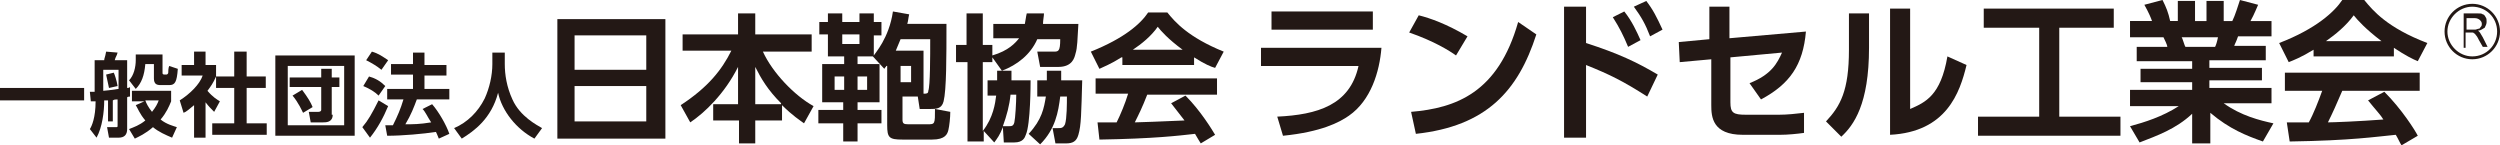 <?xml version="1.0" encoding="utf-8"?>
<!-- Generator: Adobe Illustrator 22.1.0, SVG Export Plug-In . SVG Version: 6.00 Build 0)  -->
<svg version="1.1" id="レイヤー_1" xmlns="http://www.w3.org/2000/svg" xmlns:xlink="http://www.w3.org/1999/xlink" x="0px"
	 y="0px" width="261.5px" height="15.2px" viewBox="0 0 261.5 15.2" style="enable-background:new 0 0 261.5 15.2;"
	 xml:space="preserve">
<style type="text/css">
	.st0{fill:#231815;}
</style>
<g>
	<g>
		<g>
			<path class="st0" d="M0,9.2h8.8v1.3H0V9.2z"/>
			<path class="st0" d="M12,12.7h-0.7v-2.2c-0.1,0-0.3,0-0.4,0c0,1.2-0.2,2.8-0.8,3.9l-0.7-0.9c0.2-0.3,0.6-1.2,0.6-2.9
				c-0.1,0-0.1,0-0.5,0L9.4,9.6c0.4,0,0.4,0,0.5,0V6.3h1C10.9,6.1,11,6,11.1,5.4l1.2,0.1c-0.1,0.4-0.2,0.4-0.3,0.8h1.3v2.9
				c0.1,0,0.2,0,0.3-0.1v1c0,0-0.3,0-0.3,0.1v3.3c0,0.6-0.3,0.9-0.9,0.9h-1l-0.2-1.1h0.9c0.2,0,0.2,0,0.2-0.2v-2.7
				c-0.3,0-0.3,0-0.5,0.1V12.7z M10.8,9.5c0.2,0,0.9-0.1,1.6-0.2v-2h-1.6V9.5z M11.4,9.2c-0.1-0.4-0.2-1-0.3-1.4l0.8-0.2
				c0.1,0.2,0.3,0.8,0.4,1.4L11.4,9.2z M18,14.4c-0.7-0.3-1.4-0.6-2-1.1c-0.8,0.7-1.5,1-1.9,1.2l-0.6-1c0.5-0.2,1.1-0.4,1.7-0.9
				c-0.6-0.7-0.8-1.3-1-1.6l0.9-0.4h-1.3V9.5h4.1v1.1c-0.2,0.5-0.5,1.2-1.1,1.9c0.6,0.5,1.4,0.7,1.7,0.8L18,14.4z M17,5.7v1.9
				c0,0.1,0,0.2,0.2,0.2h0.2c0.1,0,0.2-0.1,0.2-0.2c0-0.1,0-0.5,0.1-0.7l0.9,0.3c-0.1,1.4-0.3,1.7-0.9,1.7h-0.9
				c-0.4,0-0.7-0.1-0.7-0.7V6.7h-0.9c-0.1,1.2-0.4,2-1,2.6l-0.7-0.9C14,7.9,14.2,7,14.2,6.3V5.7H17z M15.2,10.5
				c0.1,0.3,0.3,0.7,0.7,1.2c0.4-0.5,0.6-0.9,0.7-1.2H15.2z"/>
			<path class="st0" d="M21.5,14.4h-1.2V11c-0.5,0.4-0.8,0.7-1.1,0.8l-0.4-1.3c1.1-0.7,2.1-1.7,2.4-2.6H19V6.8h1.3V5.4h1.2v1.4h1.1
				V8c-0.3,0.7-0.6,1.1-0.9,1.5c0.6,0.7,1,0.9,1.3,1.1l-0.6,1.1c-0.3-0.3-0.6-0.6-0.9-1V14.4z M24.6,5.4h1.2V8h2v1.2h-2v3.7h2.1v1.2
				h-5.7v-1.2h2.3V9.2h-1.9V8h1.9V5.4z"/>
			<path class="st0" d="M37.1,5.8v8.4h-8.3V5.8H37.1z M30.1,6.9v6.2H36V6.9H30.1z M34.8,12c0,0.8-0.7,0.8-1,0.8h-1.3l-0.2-1.1h1
				c0.2,0,0.3-0.1,0.3-0.2V9.1h-3.3v-1h3.3V7.2h1.1v0.9h0.8v1h-0.8V12z M31.6,9.4c0.6,0.8,0.9,1.3,1.1,1.8l-1,0.6
				c-0.1-0.2-0.5-1.1-1.1-1.8L31.6,9.4z"/>
			<path class="st0" d="M40.6,11.1c-0.5,1.2-1.1,2.3-1.9,3.3l-0.8-1.1c0.6-0.7,1-1.4,1.7-2.8L40.6,11.1z M38.6,8
				c0.7,0.2,1.2,0.5,1.7,1l-0.7,1c-0.4-0.4-0.9-0.7-1.6-1L38.6,8z M38.9,5.4c0.7,0.2,1.1,0.5,1.7,0.9l-0.7,1c-0.5-0.4-1-0.7-1.6-1
				L38.9,5.4z M43.6,10.4C43.3,11.2,43,12,42.4,13c0.8,0,1.5,0,2.7-0.2c-0.4-0.6-0.6-1.1-0.9-1.4l1-0.5c0.7,0.8,1.5,2.2,1.8,3.1
				l-1.1,0.5c-0.1-0.2-0.1-0.3-0.3-0.7c-1.3,0.2-3.5,0.4-5.1,0.4l-0.2-1.1c0.1,0,0.6,0,0.8,0c0.5-1,0.8-1.7,1.1-2.7h-1.7V9.3h2.7
				V7.8h-2.3V6.7h2.3V5.5h1.2v1.3h2.3v1.1h-2.3v1.4H47v1.1H43.6z"/>
			<path class="st0" d="M51.5,5.5h1.3v1.2c0,1.1,0.2,2.4,0.8,3.7c0.8,1.8,2.6,2.7,3.1,3l-0.8,1.1c-1.9-1-3.4-2.9-3.8-4.8
				c-0.7,2.7-2.5,4-3.8,4.8l-0.8-1.1c1.4-0.6,2.5-1.7,3.2-3.1c0.5-1.1,0.8-2.4,0.8-3.6V5.5z"/>
			<path class="st0" d="M69.6,2v12.5H58.3V2H69.6z M60.1,7.3h7.5V3.7h-7.5V7.3z M60.1,9v3.7h7.5V9H60.1z"/>
			<path class="st0" d="M77.2,10.8V7c-1.4,2.8-3.5,4.8-5,5.8l-1-1.8c2.9-1.9,4.3-3.7,5.3-5.7h-5.1V3.6h5.8V1.4H79v2.2h5.9v1.8h-5.1
				c1,2.2,3.3,4.6,5.3,5.7l-1,1.8c-0.4-0.3-1.2-0.8-2.3-1.9v1.6H79v2.4h-1.7v-2.4h-2.7v-1.7H77.2z M81.7,10.8
				C80.3,9.4,79.6,8.2,79,7v3.9H81.7z"/>
			<path class="st0" d="M92.7,6.9C92.7,7,92.6,7,92.5,7.2l-1.2-1.3h-1.6v0.8H92v4h-2.3v0.8h2.5v1.4h-2.5v1.9h-1.5v-1.9h-2.6v-1.4
				h2.6v-0.8H86v-4h2.3V5.9h-1.7V3.6h-0.9V2.3h0.9V1.4h1.5v0.9h1.8V1.4h1.5v0.9h0.8v1.4h-0.8v2.1C91.5,5.6,93,4,93.4,1.2l1.7,0.3
				c-0.1,0.4-0.1,0.7-0.2,1h4.1c0,3.5,0,6.9-0.3,8.1c-0.2,0.8-0.8,0.8-1.4,0.8h-1.1l-0.2-1.3h-1.6v2.4c0,0.4,0.1,0.5,0.6,0.5H97
				c0.8,0,0.8,0,0.8-1.6l1.6,0.3c0,0.6-0.1,1.5-0.2,1.9c-0.1,0.4-0.3,1-1.7,1h-3.1c-1.4,0-1.6-0.2-1.6-1.5V6.9z M87.3,8v1.4h1V8
				H87.3z M88.1,3.6v1h1.8v-1H88.1z M89.7,8v1.4h1V8H89.7z M96.6,5.3v4.5c0.3,0,0.5,0,0.5-0.3c0.2-0.5,0.2-3.6,0.2-5.4h-3.1
				c-0.2,0.5-0.3,0.7-0.5,1.2H96.6z M94.2,6.9v1.7h1.1V6.9H94.2z"/>
			<path class="st0" d="M104.9,13.3c-0.3,0.8-0.6,1.2-0.9,1.6l-1.1-1.2v1.1h-1.7V6.5H100V4.7h1.1V1.4h1.7v3.3h1v1.1
				c1.7-0.5,2.4-1.3,2.8-1.8h-2.7V2.5h3.3c0.1-0.5,0.1-0.7,0.2-1.1h1.8c0,0.3-0.1,0.7-0.1,1.1h3.7c-0.1,1.6-0.1,2.5-0.3,3.1
				c-0.1,0.4-0.3,1.4-1.8,1.4h-1.9l-0.3-1.6h1.7c0.5,0,0.7,0,0.7-1.3h-2.4c-0.7,1.6-2.1,2.7-3.7,3.3L103.8,6v0.5h-1v7.2
				c1.1-1.4,1.3-2.9,1.4-3.7h-0.9V8.4h1c0-0.2,0-0.3,0-1h1.5c0,0.4,0,0.6,0,1h2c0,0.3,0,4.6-0.5,5.7c-0.1,0.3-0.3,0.8-1.2,0.8h-1.1
				L104.9,13.3z M105.5,13.2c0.3,0,0.5,0,0.6-0.4c0.1-0.4,0.2-2.1,0.2-2.9h-0.6c-0.1,1.1-0.4,2.2-0.8,3.3H105.5z M109.5,8.4
				c0-0.3,0-0.6,0-1h1.5c0,0.3,0,0.5,0,1h2.2c-0.1,3.4-0.1,4.7-0.4,5.7c-0.2,0.7-0.6,0.9-1.3,0.9h-1.1l-0.3-1.6h0.6
				c0.3,0,0.5,0,0.7-0.4c0.2-0.6,0.2-2.2,0.2-2.9h-0.7c-0.2,1.6-0.5,3.4-2.1,5l-1.2-1.1c1.4-1.5,1.6-2.7,1.8-3.9h-0.9V8.4H109.5z"/>
			<path class="st0" d="M117.3,6c-1.1,0.7-1.9,1-2.3,1.2l-0.9-1.8c3.5-1.4,5.2-2.9,6-4.1h2c0.8,1,2.2,2.6,5.9,4.1l-0.9,1.7
				C126.7,7,126,6.7,124.9,6v0.8h-7.5V6z M125.6,15c-0.2-0.3-0.3-0.5-0.6-1c-1.8,0.2-4.2,0.5-10,0.6l-0.2-1.8c0.2,0,1.7,0,2,0
				c0.4-0.8,0.9-2,1.2-3h-3.4V8.2h12.7v1.7h-7.3c-0.5,1.3-0.9,2.1-1.3,2.9c0.5,0,2.8-0.1,5.2-0.2c-0.3-0.4-0.7-0.9-1.4-1.8l1.5-0.8
				c1.6,1.6,2.8,3.6,3.1,4.1L125.6,15z M123.7,5.2c-1.5-1.1-2.3-2-2.6-2.4c-0.7,1-1.7,1.8-2.6,2.4H123.7z"/>
			<path class="st0" d="M144.5,5c-0.2,2.5-1.1,5.5-3.4,7.1c-1,0.7-2.9,1.7-6.9,2.1l-0.6-2c4.2-0.2,7.6-1.2,8.5-5.3h-10.2V5H144.5z
				 M143.6,1.2v1.9H133V1.2H143.6z"/>
			<path class="st0" d="M152.3,5.8c-0.7-0.5-2.3-1.5-4.9-2.4l1-1.8c1.2,0.3,2.9,0.9,5.1,2.2L152.3,5.8z M147.6,11.7
				c4.7-0.4,9.1-2,11.2-9.4l1.9,1.3c-1.9,5.9-5.2,9.6-12.6,10.4L147.6,11.7z"/>
			<path class="st0" d="M172.3,10.1c-2.5-1.6-3.9-2.3-6.4-3.3v7.6h-2.3V0.7h2.3v3.8c3.4,1.1,5.3,2,7.5,3.3L172.3,10.1z M169.9,1.2
				c0.8,1,1.3,2.1,1.7,3l-1.3,0.7c-0.5-1.2-0.9-2-1.6-3.1L169.9,1.2z M172.2,0.1c0.7,0.9,1.1,1.7,1.7,3l-1.3,0.7
				c-0.5-1.3-0.9-2-1.7-3.1L172.2,0.1z"/>
			<path class="st0" d="M175.7,6.5l-0.1-2.1l3.2-0.3V0.7h2.1V4l8-0.7c-0.3,3.5-1.7,5.5-4.7,7.1L183,8.7c2.3-0.9,2.9-2.1,3.4-3.2
				L181,6v4.7c0,1.1,0.3,1.3,1.6,1.3h3.5c0.8,0,1.8-0.1,2.6-0.2l0,2.1c-0.7,0.1-1.7,0.2-2.5,0.2h-3.9c-3.2,0-3.3-1.9-3.3-3.1V6.2
				L175.7,6.5z"/>
			<path class="st0" d="M195.5,5c0,5.9-1.6,8.1-2.9,9.3l-1.6-1.6c1.5-1.6,2.4-3.2,2.4-7.5V1.4h2.1V5z M199.8,11.4
				c1.6-0.7,3.2-1.4,3.9-5.5l2,0.9c-0.7,2.9-2.1,7-8,7.3V0.9h2.1V11.4z"/>
			<path class="st0" d="M207.5,0.9h13.6v2h-5.7v9.3h6.4v2h-14.9v-2h6.4V2.9h-5.8V0.9z"/>
			<path class="st0" d="M236.7,14.8c-1.7-0.6-3.5-1.3-5.5-3V15h-1.9v-3.1c-1.7,1.6-3.7,2.3-5.5,3l-1-1.7c1.5-0.4,3.4-1,5.1-2.1h-5.1
				V9.4h6.5V8.6h-5.4V7.2h5.4V6.4h-5.8V4.9h3.2c0-0.2-0.3-0.8-0.4-1h-3.5V2.2h2.3c-0.1-0.3-0.3-0.8-0.8-1.7l1.9-0.5
				c0.4,0.8,0.6,1.3,0.8,2.2h0.8V0.1h1.8v2.1h1.2V0.1h1.8v2.1h0.9c0.3-0.6,0.6-1.6,0.8-2.2l1.9,0.5c-0.1,0.2-0.4,1-0.8,1.7h2.2v1.6
				h-3.5c-0.2,0.6-0.3,0.7-0.4,1h3.3v1.5h-5.9v0.8h5.5v1.3h-5.5v0.8h6.5v1.6h-5c1.8,1.3,3.8,1.8,5.2,2.1L236.7,14.8z M231.7,4.9
				c0.1-0.2,0.2-0.5,0.3-1h-3.8c0.1,0.1,0.3,0.9,0.4,1H231.7z"/>
			<path class="st0" d="M242,5.2c-1.3,0.8-2.1,1.1-2.6,1.3l-1-2c3.9-1.5,5.8-3.3,6.6-4.5h2.3c0.9,1.1,2.4,2.9,6.6,4.5l-1,1.9
				c-0.5-0.2-1.3-0.6-2.5-1.4v0.9H242V5.2z M251.2,15.2c-0.2-0.3-0.3-0.6-0.6-1.1c-2.1,0.2-4.6,0.6-11.1,0.7l-0.3-2
				c0.2,0,1.9,0,2.3,0c0.5-0.9,1-2.2,1.4-3.3H239V7.6h14.1v1.9h-8.1c-0.6,1.4-1,2.3-1.5,3.3c0.5,0,3.2-0.1,5.8-0.3
				c-0.3-0.5-0.8-1-1.6-2l1.7-0.9c1.8,1.8,3.2,4,3.5,4.6L251.2,15.2z M249.1,4.3c-1.7-1.3-2.5-2.2-2.9-2.7c-0.8,1.1-1.9,2-2.9,2.7
				H249.1z"/>
		</g>
		<g>
			<g>
				<path class="st0" d="M255.7,3.3c0,1.6,1.3,2.9,2.9,2.9c1.6,0,2.9-1.3,2.9-2.9c0-1.6-1.3-2.9-2.9-2.9
					C257,0.4,255.7,1.7,255.7,3.3z M256,3.3c0-1.4,1.2-2.6,2.6-2.6c1.4,0,2.6,1.1,2.6,2.6c0,1.4-1.1,2.6-2.6,2.6
					C257.2,5.9,256,4.7,256,3.3z"/>
				<path class="st0" d="M257.9,1.9h1c0.2,0,0.4,0.1,0.5,0.2c0.1,0.1,0.2,0.2,0.2,0.4c0,0.1,0,0.2-0.1,0.3c-0.1,0.1-0.1,0.2-0.2,0.2
					c-0.1,0-0.3,0.1-0.4,0.1h-0.9V1.9z M257.9,5V3.4h0.5c0.1,0,0.2,0,0.2,0c0.1,0,0.1,0,0.2,0.1c0.1,0,0.1,0.1,0.2,0.2
					c0.1,0.1,0.2,0.3,0.3,0.5l0.4,0.7h0.5l-0.5-1c-0.1-0.2-0.2-0.3-0.3-0.5c-0.1-0.1-0.1-0.1-0.2-0.2c0.3,0,0.5-0.2,0.7-0.3
					c0.1-0.2,0.2-0.4,0.2-0.6c0-0.2,0-0.4-0.1-0.5c-0.1-0.2-0.2-0.3-0.3-0.3c-0.1-0.1-0.3-0.1-0.6-0.1h-1.4V5H257.9z"/>
			</g>
		</g>
	</g>
</g>
</svg>
